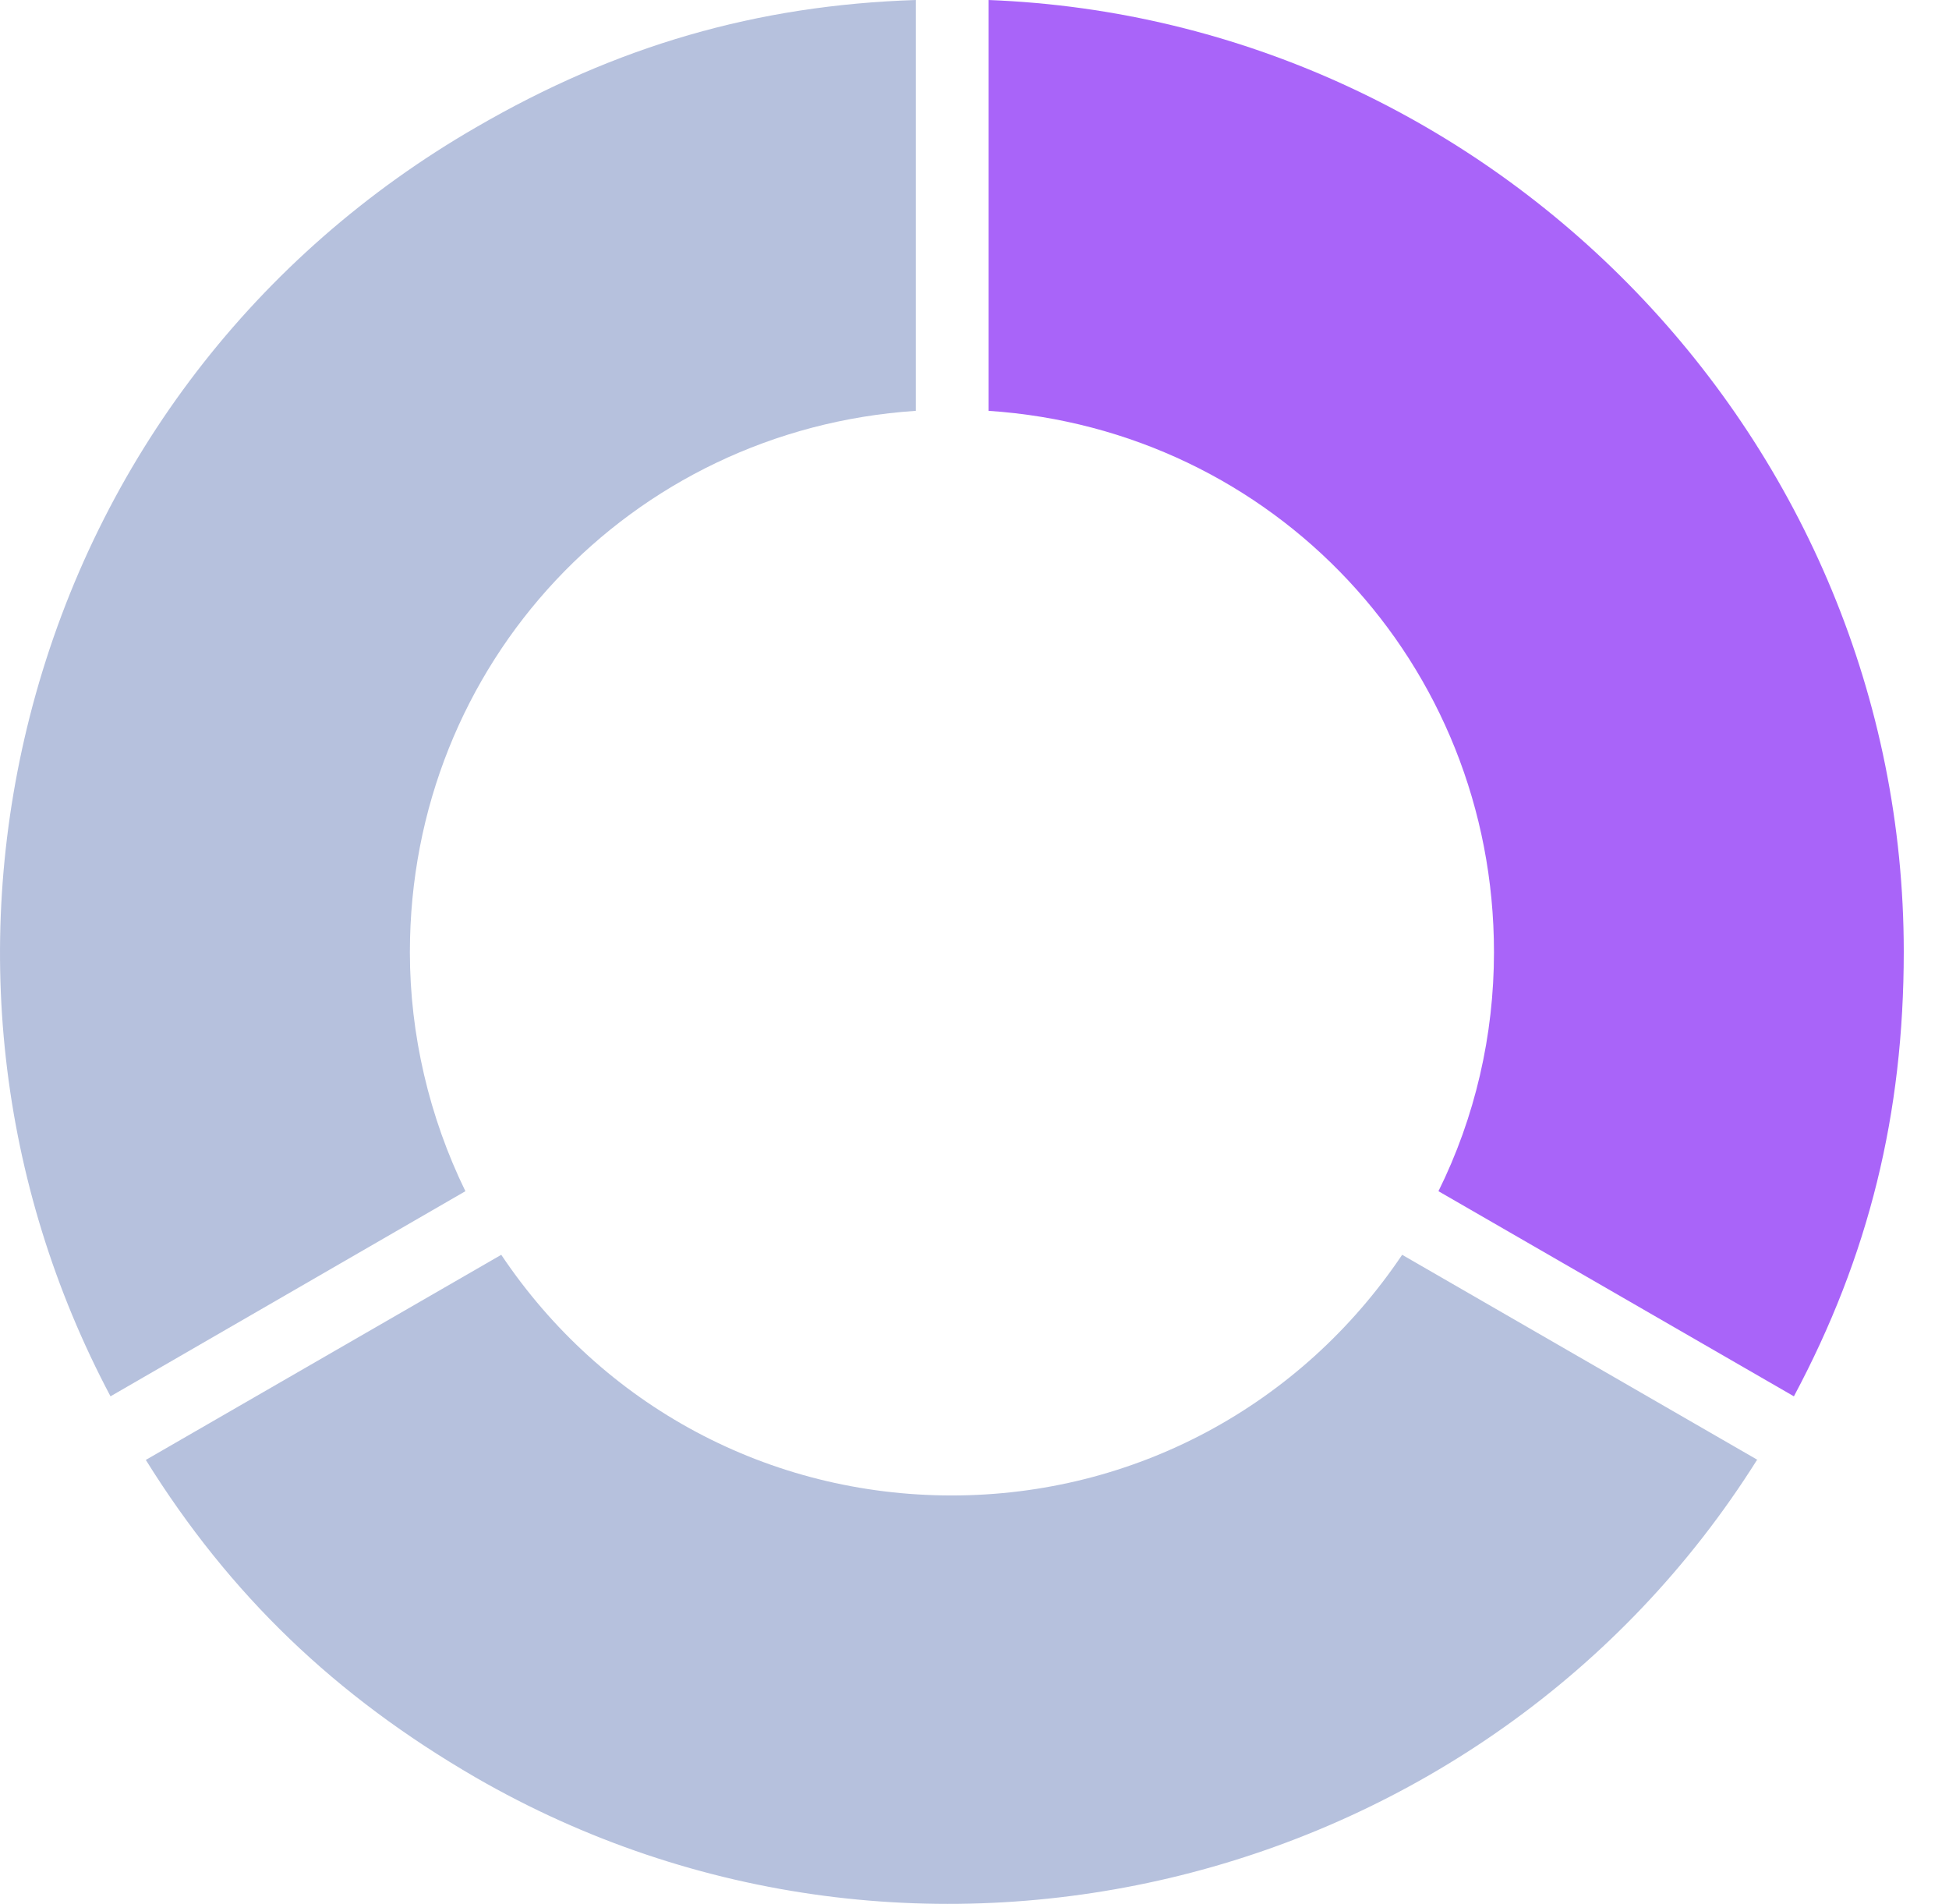 <svg width="43" height="42" viewBox="0 0 43 42" fill="none" xmlns="http://www.w3.org/2000/svg">
<path d="M20.206 0C16.695 0.114 13.601 1.011 10.508 2.806C5.646 5.612 2.173 10.137 0.721 15.56C-0.655 20.717 -0.049 26.114 2.438 30.803L10.268 26.278C9.472 24.648 9.043 22.828 9.043 21.007C9.043 14.637 13.904 9.48 20.206 9.063V0Z" fill="#B6C1DD"/>
<path d="M21.81 0V9.063C28.099 9.48 32.961 14.637 32.961 21.007C32.961 22.84 32.544 24.648 31.736 26.278L39.578 30.803C41.232 27.706 42.002 24.572 42.002 20.995C42.002 9.745 32.986 0.43 21.81 0Z" fill="#A964F9"/>
<path d="M38.777 32.206L30.935 27.681C28.7 31.005 25.025 32.99 20.997 32.99C16.969 32.99 13.294 31.018 11.059 27.681L3.217 32.206C5.074 35.189 7.397 37.414 10.491 39.209C20.227 44.833 32.804 41.686 38.764 32.206H38.777Z" fill="#B6C1DD"/>
</svg>
